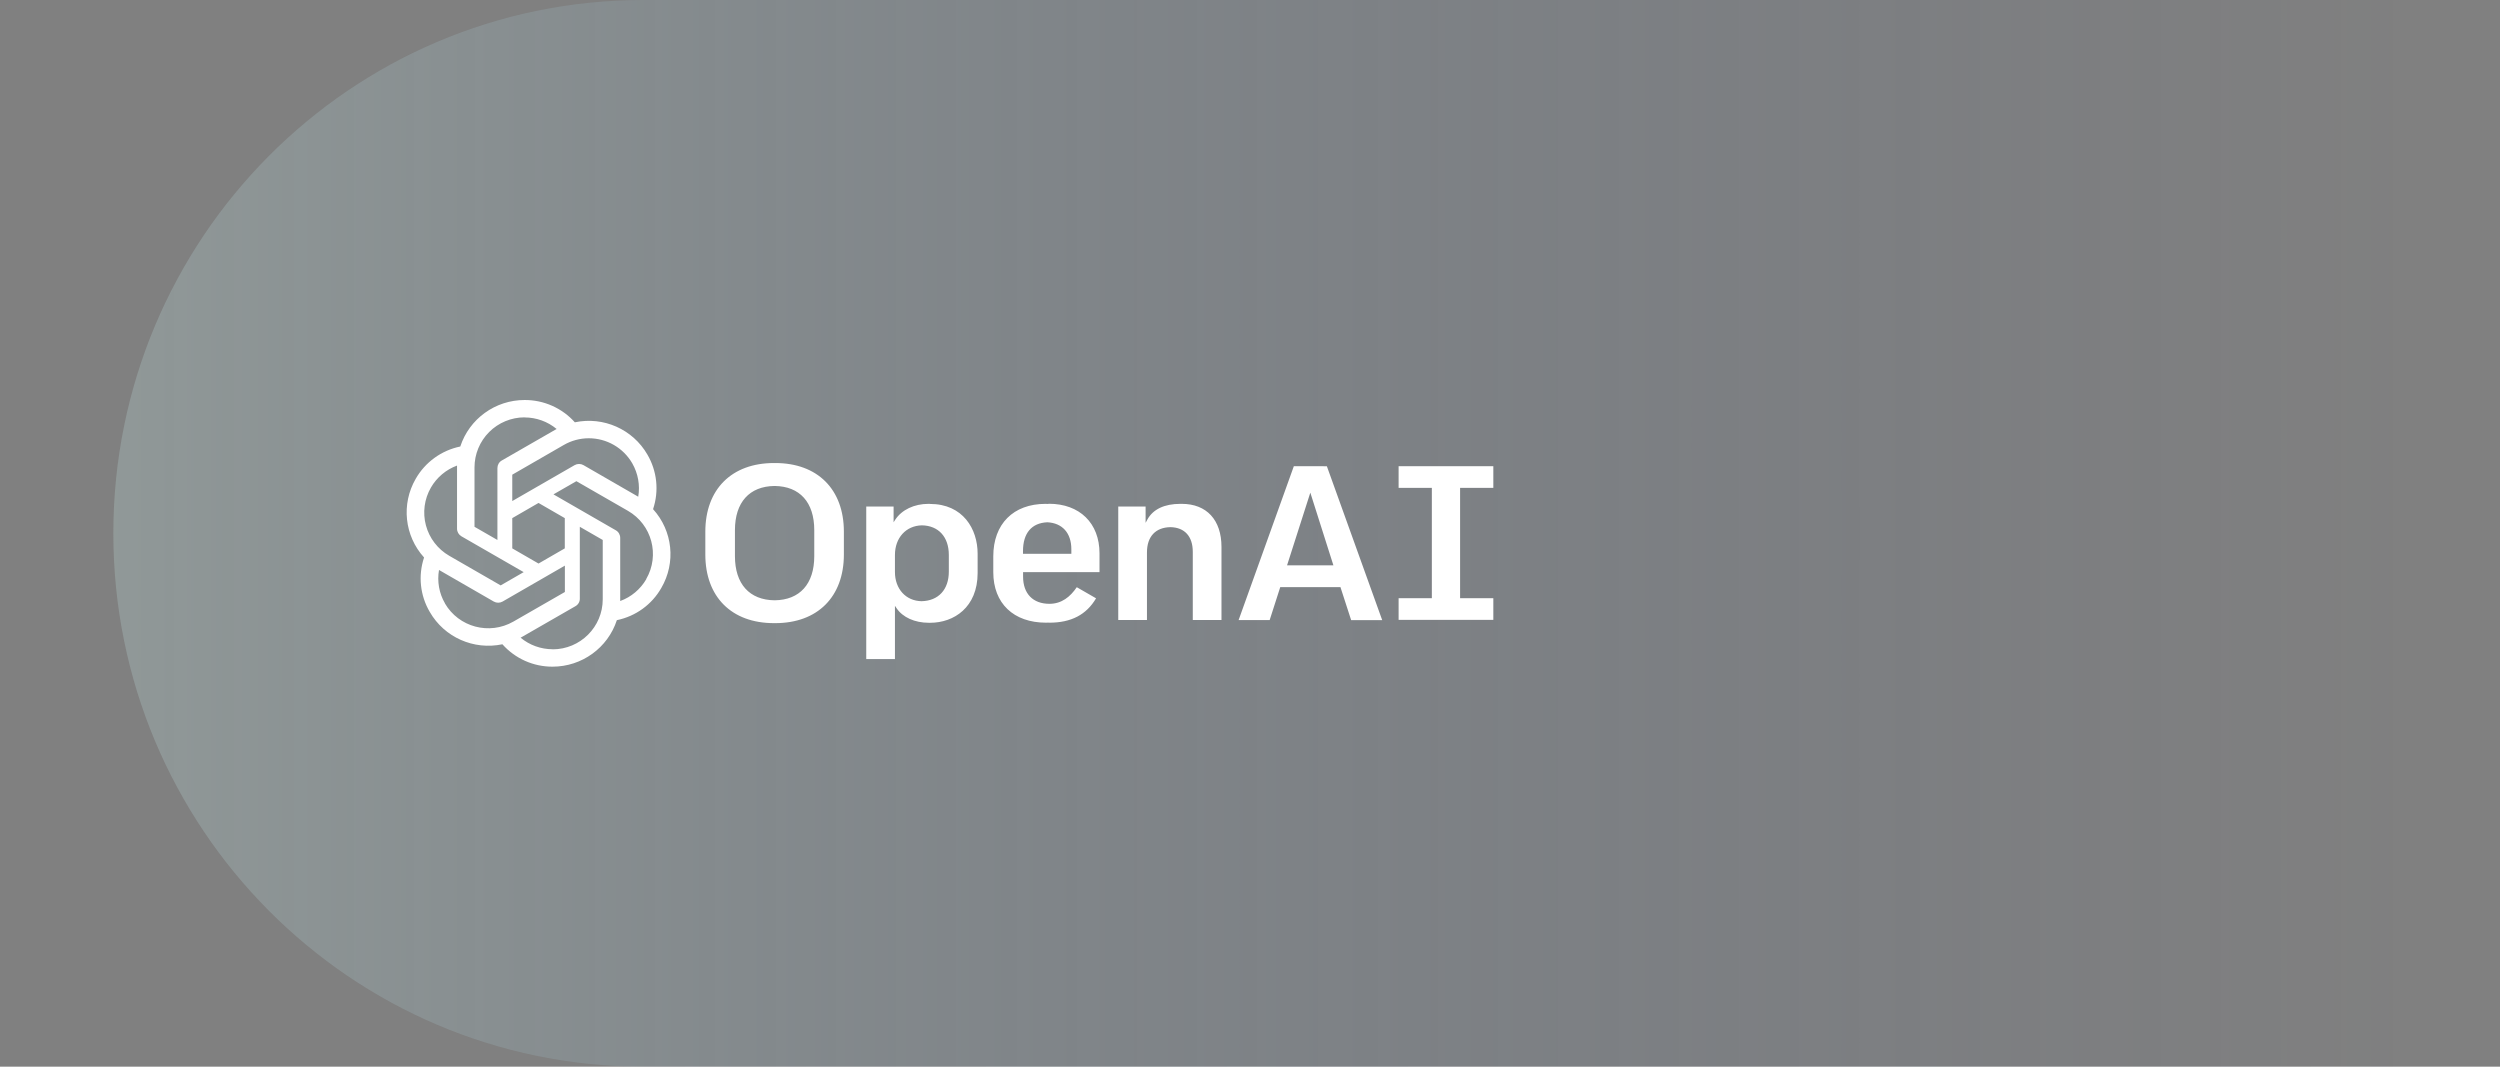 <svg width="375" height="160" viewBox="0 0 375 160" fill="none" xmlns="http://www.w3.org/2000/svg">
<rect x="0" y="0" width="375" height="160" fill="#808080" stroke="none"/>
<path d="M96.521 160C125.799 160 213.293 160 359 160V0C197.998 0 110.505 0 96.521 0C52.603 0 17 35.817 17 80C17 124.183 52.603 160 96.521 160Z" fill="url(#paint0_linear_2659_51300)" fill-opacity="0.3"/>
<g clip-path="url(#clip0_2659_51300)">
<path d="M157.333 75.564V75.578C157.252 75.578 157.17 75.591 157.089 75.591C157.007 75.591 156.926 75.578 156.844 75.578C151.995 75.578 148.993 78.598 148.993 83.448V85.832C148.993 90.504 152.036 93.403 156.912 93.403C157.012 93.406 157.112 93.401 157.211 93.39C157.279 93.39 157.333 93.403 157.401 93.403C160.674 93.403 162.957 92.212 164.41 89.746L161.517 88.08C160.552 89.502 159.262 90.572 157.415 90.572C154.943 90.572 153.462 89.055 153.462 86.495V85.817H164.926V83C164.926 78.476 161.952 75.564 157.333 75.564ZM157.089 78.341C159.344 78.45 160.702 79.939 160.702 82.391V83.068H153.449V82.675C153.449 79.966 154.739 78.45 157.089 78.341ZM139.282 75.578C137.122 75.578 135.261 76.472 134.283 77.961L134.039 78.341V75.984H129.937V98.862H134.242V90.871L134.487 91.236C135.411 92.604 137.217 93.417 139.323 93.417H139.431H139.526C143.071 93.417 146.644 91.114 146.644 85.953V83.055C146.644 79.343 144.443 75.591 139.499 75.591L139.472 75.578H139.377L139.282 75.578ZM138.277 78.801C140.776 78.842 142.324 80.535 142.324 83.244V85.736C142.324 88.445 140.762 90.125 138.236 90.18C135.886 90.139 134.242 88.351 134.242 85.804V83.244C134.242 80.67 135.9 78.856 138.277 78.801ZM194.076 69.929L185.79 93.011H190.449L192.038 88.067H201.084V88.121L202.674 93.024H207.332L199.033 69.943H198.544L198.531 69.929H194.076ZM196.548 73.898L200.011 84.802H193.057L196.548 73.898ZM223.999 73.18V69.929H209.791V73.18H214.776V89.733H209.791V92.984H223.999V89.733H219.014V73.18H223.999ZM177.246 75.578H177.124H177.056C174.652 75.578 172.94 76.391 172.098 77.948L171.84 78.423V75.984H167.738V92.997H172.044V82.865C172.044 80.481 173.334 79.113 175.561 79.073C177.694 79.113 178.917 80.454 178.917 82.771V92.997H183.222V82.039C183.222 77.989 180.995 75.578 177.259 75.578L177.246 75.578ZM116.095 69.455C109.752 69.455 105.799 73.397 105.799 79.75V83.177C105.799 89.53 109.738 93.471 116.095 93.471H116.19H116.285C122.629 93.471 126.581 89.53 126.581 83.177V79.75C126.581 73.397 122.629 69.455 116.285 69.455H116.19H116.095ZM116.19 72.896C119.967 72.937 122.14 75.347 122.14 79.519V83.421C122.14 87.593 119.967 90.004 116.19 90.044C112.414 90.003 110.241 87.593 110.241 83.421V79.519C110.241 75.347 112.414 72.936 116.19 72.896ZM78.688 60.001C74.3 60.001 70.402 62.818 69.043 66.976C67.649 67.263 66.332 67.843 65.18 68.676C64.027 69.51 63.066 70.579 62.361 71.812C60.16 75.605 60.663 80.373 63.61 83.624C62.7 86.347 63.013 89.326 64.466 91.792C66.653 95.598 71.054 97.548 75.36 96.641C76.303 97.702 77.462 98.55 78.759 99.13C80.057 99.709 81.463 100.006 82.885 100C87.272 100 91.171 97.183 92.529 93.024C95.355 92.442 97.786 90.681 99.199 88.189C101.413 84.396 100.91 79.628 97.963 76.377V76.364C98.412 75.018 98.569 73.592 98.421 72.181C98.273 70.77 97.825 69.406 97.107 68.182C94.919 64.389 90.518 62.438 86.226 63.346C85.279 62.288 84.117 61.442 82.817 60.865C81.518 60.289 80.11 59.994 78.688 60.001ZM78.688 62.602L78.674 62.615C80.44 62.615 82.138 63.224 83.496 64.349C83.442 64.376 83.333 64.444 83.252 64.484L75.265 69.076C74.857 69.307 74.613 69.74 74.613 70.214V80.996L71.176 79.019V70.106C71.176 68.118 71.966 66.211 73.375 64.803C74.783 63.396 76.694 62.605 78.688 62.602ZM88.309 65.74C89.632 65.738 90.933 66.084 92.079 66.743C93.226 67.403 94.178 68.353 94.838 69.496C95.707 71.013 96.033 72.788 95.734 74.508C95.68 74.467 95.572 74.413 95.503 74.373L87.516 69.767C87.316 69.654 87.089 69.594 86.858 69.594C86.627 69.594 86.4 69.654 86.199 69.767L76.84 75.158V71.203L84.569 66.746C85.705 66.089 86.995 65.742 88.309 65.74V65.74ZM68.555 69.835V79.303C68.555 79.777 68.799 80.197 69.207 80.441L78.552 85.819L75.101 87.809L67.386 83.366C65.662 82.37 64.405 80.732 63.89 78.812C63.376 76.892 63.647 74.847 64.643 73.126C65.522 71.607 66.906 70.443 68.555 69.835ZM86.457 72.178L94.186 76.621C97.785 78.693 99.007 83.272 96.929 86.862L96.943 86.875C96.06 88.392 94.674 89.557 93.031 90.153V80.684C93.031 80.21 92.786 79.777 92.379 79.547L83.02 74.155L86.457 72.178ZM80.779 75.443L84.719 77.718V82.256L80.779 84.531L76.84 82.256V77.718L80.779 75.443ZM86.973 79.019L90.41 80.996V89.896C90.41 94.041 87.041 97.4 82.898 97.4V97.387C81.146 97.387 79.435 96.777 78.09 95.653C78.144 95.626 78.266 95.558 78.334 95.517L86.321 90.925C86.729 90.695 86.987 90.262 86.973 89.787L86.973 79.019ZM84.732 84.843V88.798L77.003 93.241C73.403 95.3 68.812 94.081 66.734 90.505H66.748C65.865 89.001 65.552 87.213 65.851 85.493C65.905 85.534 66.014 85.588 66.082 85.628L74.069 90.234C74.269 90.347 74.496 90.407 74.727 90.407C74.958 90.407 75.185 90.347 75.386 90.234L84.732 84.843Z" fill="white"/>
</g>
<defs>
<linearGradient id="paint0_linear_2659_51300" x1="359" y1="0" x2="17" y2="0" gradientUnits="userSpaceOnUse">
<stop stop-color="#35538A" stop-opacity="0.01"/>
<stop offset="1" stop-color="#B6D1D0"/>
<stop offset="1" stop-color="#B6D1D0"/>
</linearGradient>
<clipPath id="clip0_2659_51300">
<rect width="163" height="40" fill="white" transform="translate(61 60)"/>
</clipPath>
</defs>
</svg>
